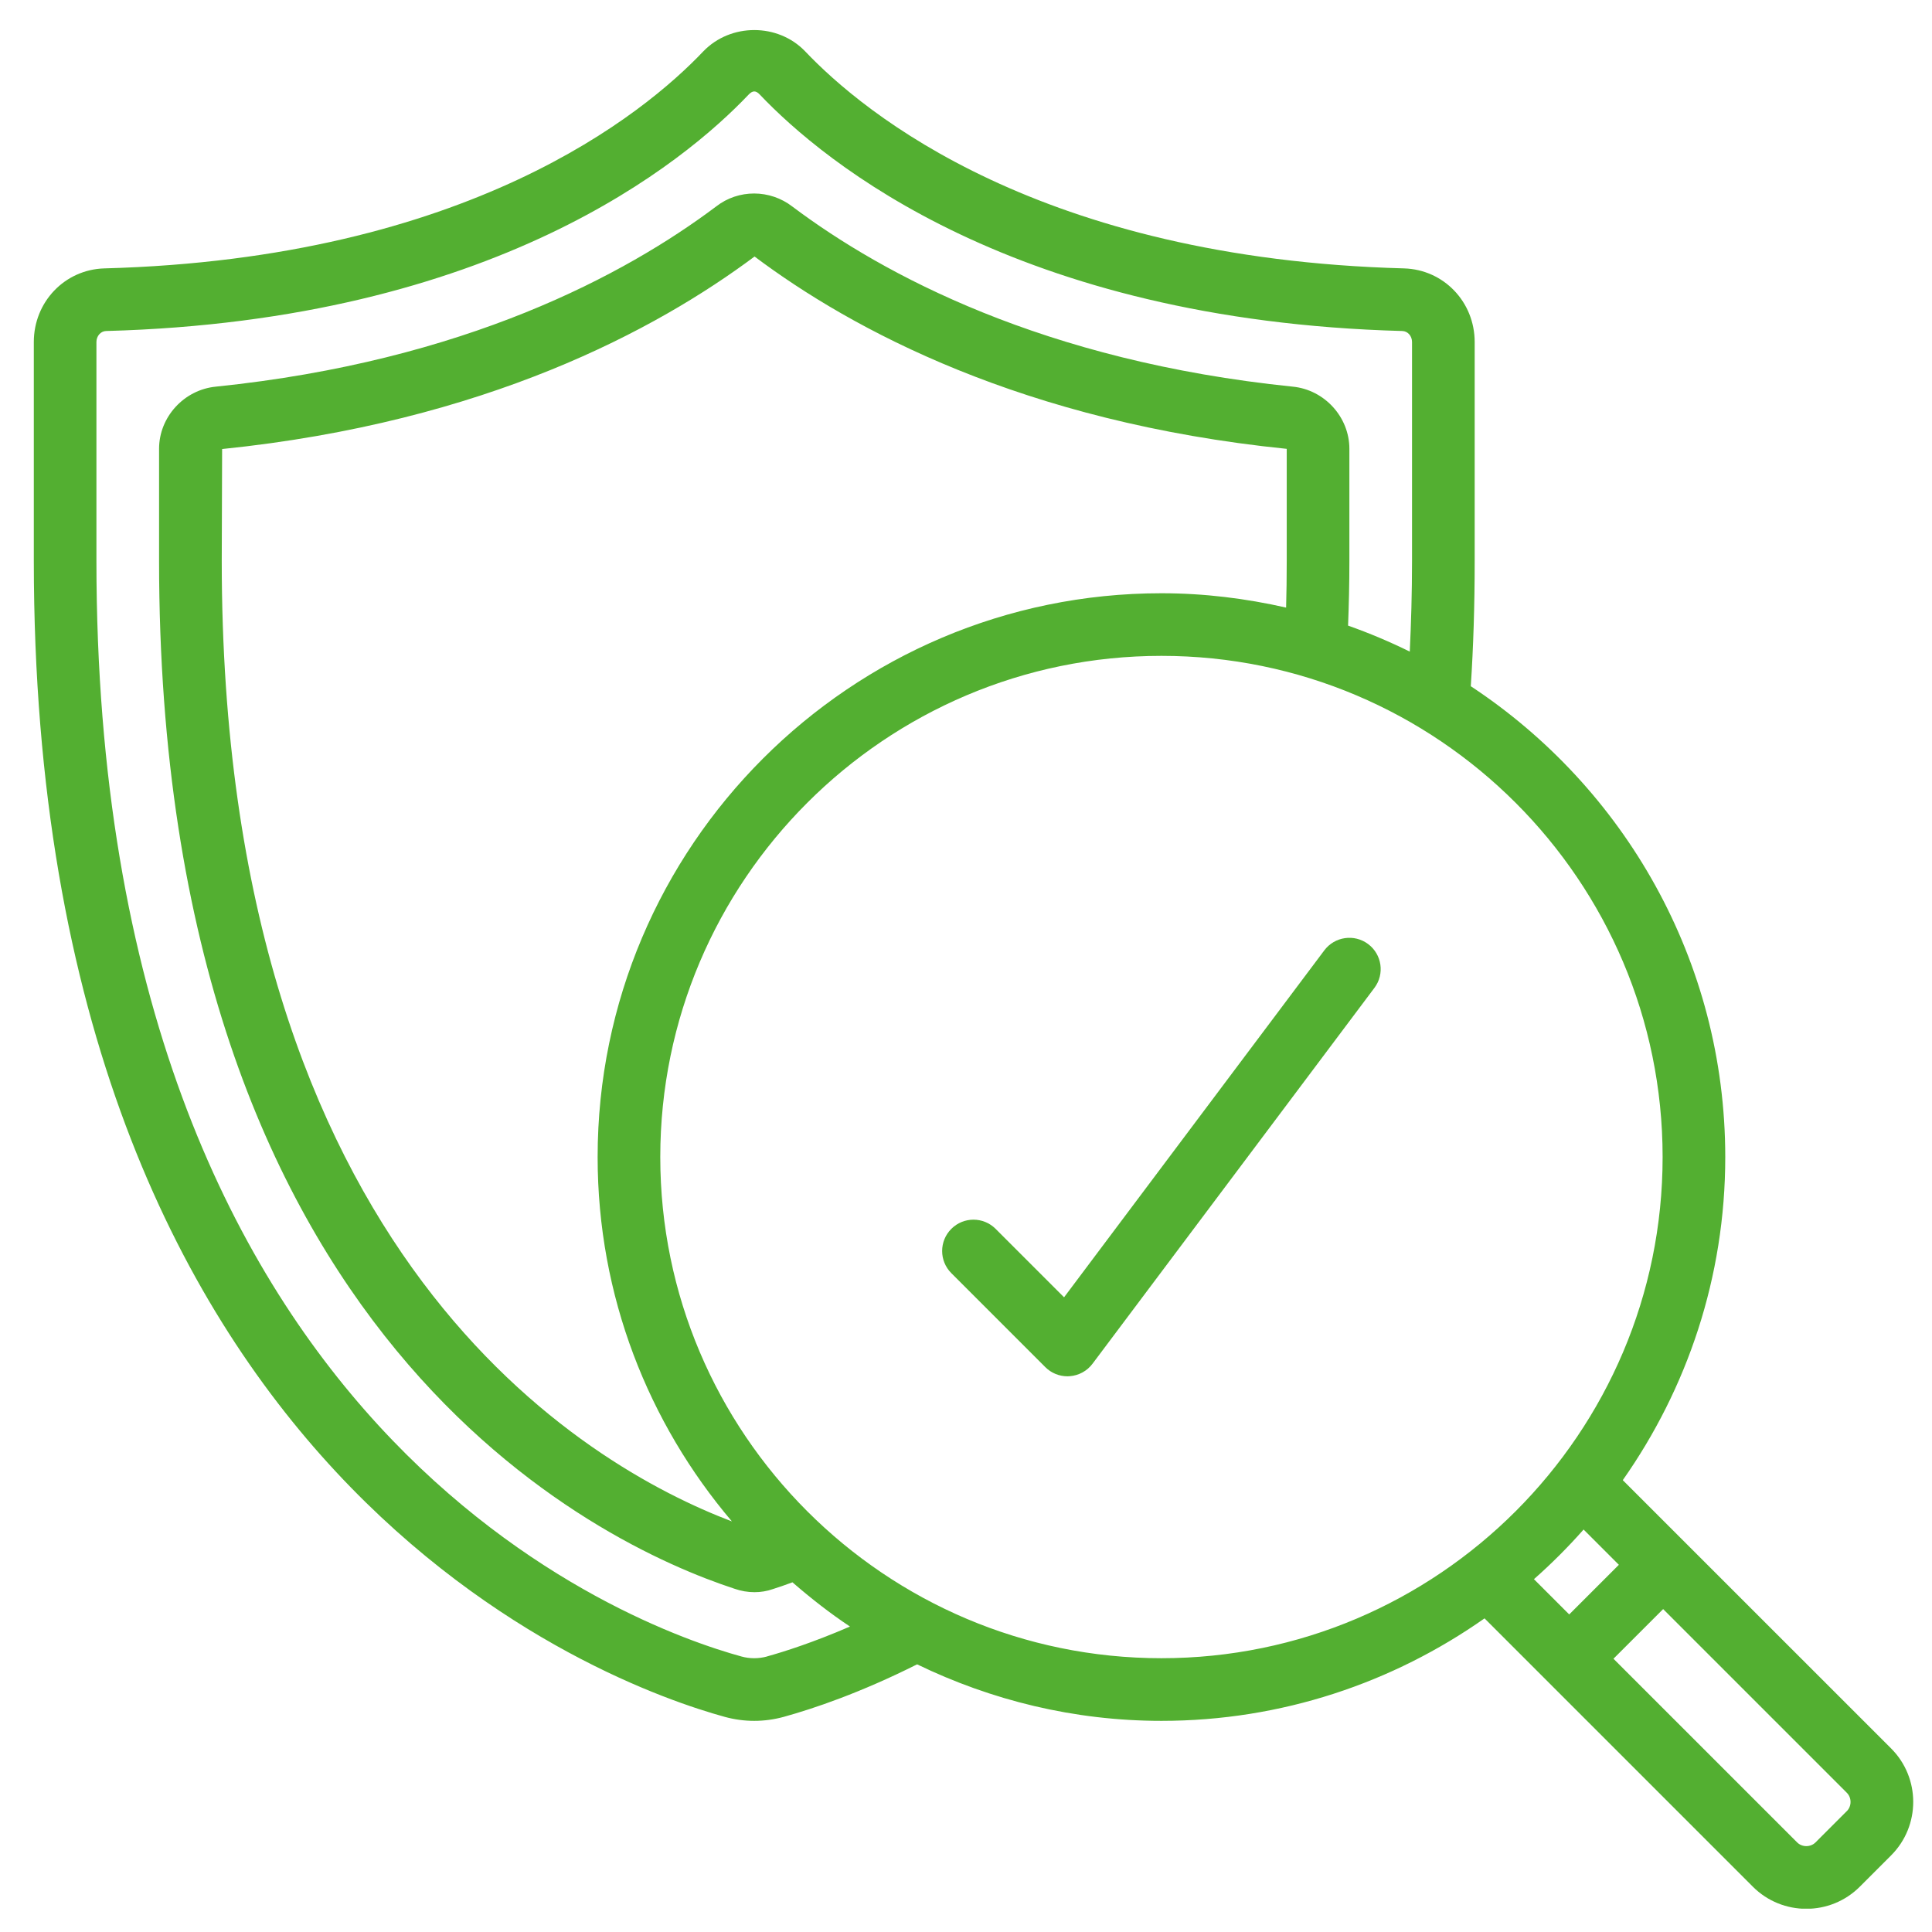 <?xml version="1.0" encoding="UTF-8"?>
<svg xmlns="http://www.w3.org/2000/svg" xmlns:xlink="http://www.w3.org/1999/xlink" width="1080" zoomAndPan="magnify" viewBox="0 0 810 810" height="1080" preserveAspectRatio="xMidYMid meet" version="1.0">
  <defs>
    <clipPath id="ef68d325bb">
      <path d="M 14.176 12 L 803 12 L 803 800.211 L 14.176 800.211 Z M 14.176 12 " clip-rule="nonzero"></path>
    </clipPath>
  </defs>
  <g clip-path="url(#ef68d325bb)">
    <path fill="#53af31" d="M 680.355 620.566 C 707.344 582.168 723.324 535.496 723.324 485.105 C 723.324 402.648 680.816 330.012 616.637 287.699 C 617.715 271.203 618.266 253.977 618.266 235.184 L 618.266 143.398 C 618.266 126.578 605.277 113.023 588.68 112.527 C 436.078 108.43 362.234 47.535 337.508 21.465 C 326.148 9.672 306.359 9.605 294.867 21.531 C 270.203 47.52 196.359 108.414 43.734 112.527 C 27.164 113.012 14.176 126.566 14.176 143.398 L 14.176 235.184 C 14.176 620.777 255.562 706.559 303.953 719.832 C 307.961 720.922 312.082 721.477 316.207 721.477 C 320.344 721.477 324.48 720.922 328.523 719.82 C 341.172 716.328 360.844 709.668 384.496 697.785 C 415.539 712.809 450.211 721.477 486.941 721.477 C 537.332 721.477 584.004 705.492 622.402 678.508 L 734.895 791.012 C 741.078 797.195 749.195 800.281 757.312 800.281 C 765.426 800.281 773.543 797.195 779.727 791.012 L 792.859 777.879 C 805.219 765.52 805.219 745.402 792.859 733.043 L 680.355 620.555 Z M 321.551 694.5 C 318.059 695.445 314.355 695.461 310.887 694.5 C 265.727 682.105 40.426 601.723 40.426 235.168 L 40.426 143.387 C 40.426 140.879 42.211 138.844 44.473 138.777 C 206.867 134.406 287 67.953 313.855 39.668 C 315.578 37.867 316.914 37.934 318.504 39.602 C 345.426 67.953 425.547 134.406 587.93 138.777 C 590.215 138.844 592 140.867 592 143.387 L 592 235.168 C 592 248.629 591.621 261.078 591.055 273.188 C 582.688 269.062 574.062 265.426 565.184 262.289 C 565.512 253.844 565.734 245.031 565.734 235.168 L 565.734 188.156 C 565.734 174.84 555.281 163.402 541.98 162.102 C 437.473 151.398 370.168 115.102 332.293 86.668 C 322.801 79.289 309.59 79.312 300.305 86.523 C 262.258 115.102 194.957 151.383 90.488 162.102 C 77.133 163.414 66.691 174.852 66.691 188.156 L 66.691 235.168 C 66.691 561.652 251.531 647.605 307.922 666.082 C 310.68 667.055 313.527 667.527 316.324 667.527 C 318.992 667.527 321.605 667.094 324.047 666.227 C 326.527 665.453 329.301 664.48 332.242 663.391 C 339.898 670.035 347.883 676.301 356.352 681.934 C 340.949 688.605 328.617 692.52 321.539 694.477 Z M 539.469 235.184 C 539.469 242.129 539.379 248.578 539.207 254.738 C 522.371 250.914 504.918 248.723 486.941 248.723 C 356.602 248.723 250.559 354.766 250.559 485.105 C 250.559 543.336 271.82 596.613 306.855 637.859 C 245.977 614.75 92.969 527.391 92.969 235.195 L 93.125 188.262 C 203.637 176.941 275.379 138.121 316.352 107.547 C 357.074 138.109 428.805 176.926 539.469 188.184 L 539.469 235.195 Z M 276.824 485.094 C 276.824 369.238 371.086 274.973 486.941 274.973 C 602.797 274.973 697.059 369.238 697.059 485.094 C 697.059 600.945 602.797 695.211 486.941 695.211 C 371.086 695.211 276.824 600.945 276.824 485.094 Z M 663.926 641.262 L 678.715 656.051 L 657.898 676.863 L 643.113 662.078 C 650.48 655.578 657.426 648.629 663.926 641.262 Z M 774.289 759.309 L 761.16 772.441 C 759.082 774.516 755.539 774.516 753.465 772.441 L 676.453 695.434 L 697.281 674.617 L 774.289 751.629 C 776.367 753.715 776.367 757.234 774.289 759.324 Z M 774.289 759.309 " fill-opacity="1" fill-rule="nonzero"></path>
  </g>
  <path fill="#53af31" d="M 555.23 398.43 L 446.113 543.898 L 417.418 515.203 C 412.285 510.07 403.984 510.07 398.848 515.203 C 393.715 520.34 393.715 528.641 398.848 533.773 L 438.246 573.172 C 440.715 575.641 444.051 577.02 447.531 577.02 C 447.832 577.02 448.148 577.02 448.465 576.98 C 452.258 576.703 455.75 574.812 458.035 571.766 L 576.227 414.176 C 580.59 408.387 579.406 400.152 573.602 395.805 C 567.809 391.457 559.59 392.641 555.23 398.43 Z M 555.23 398.43 " fill-opacity="1" fill-rule="nonzero"></path>
</svg>
